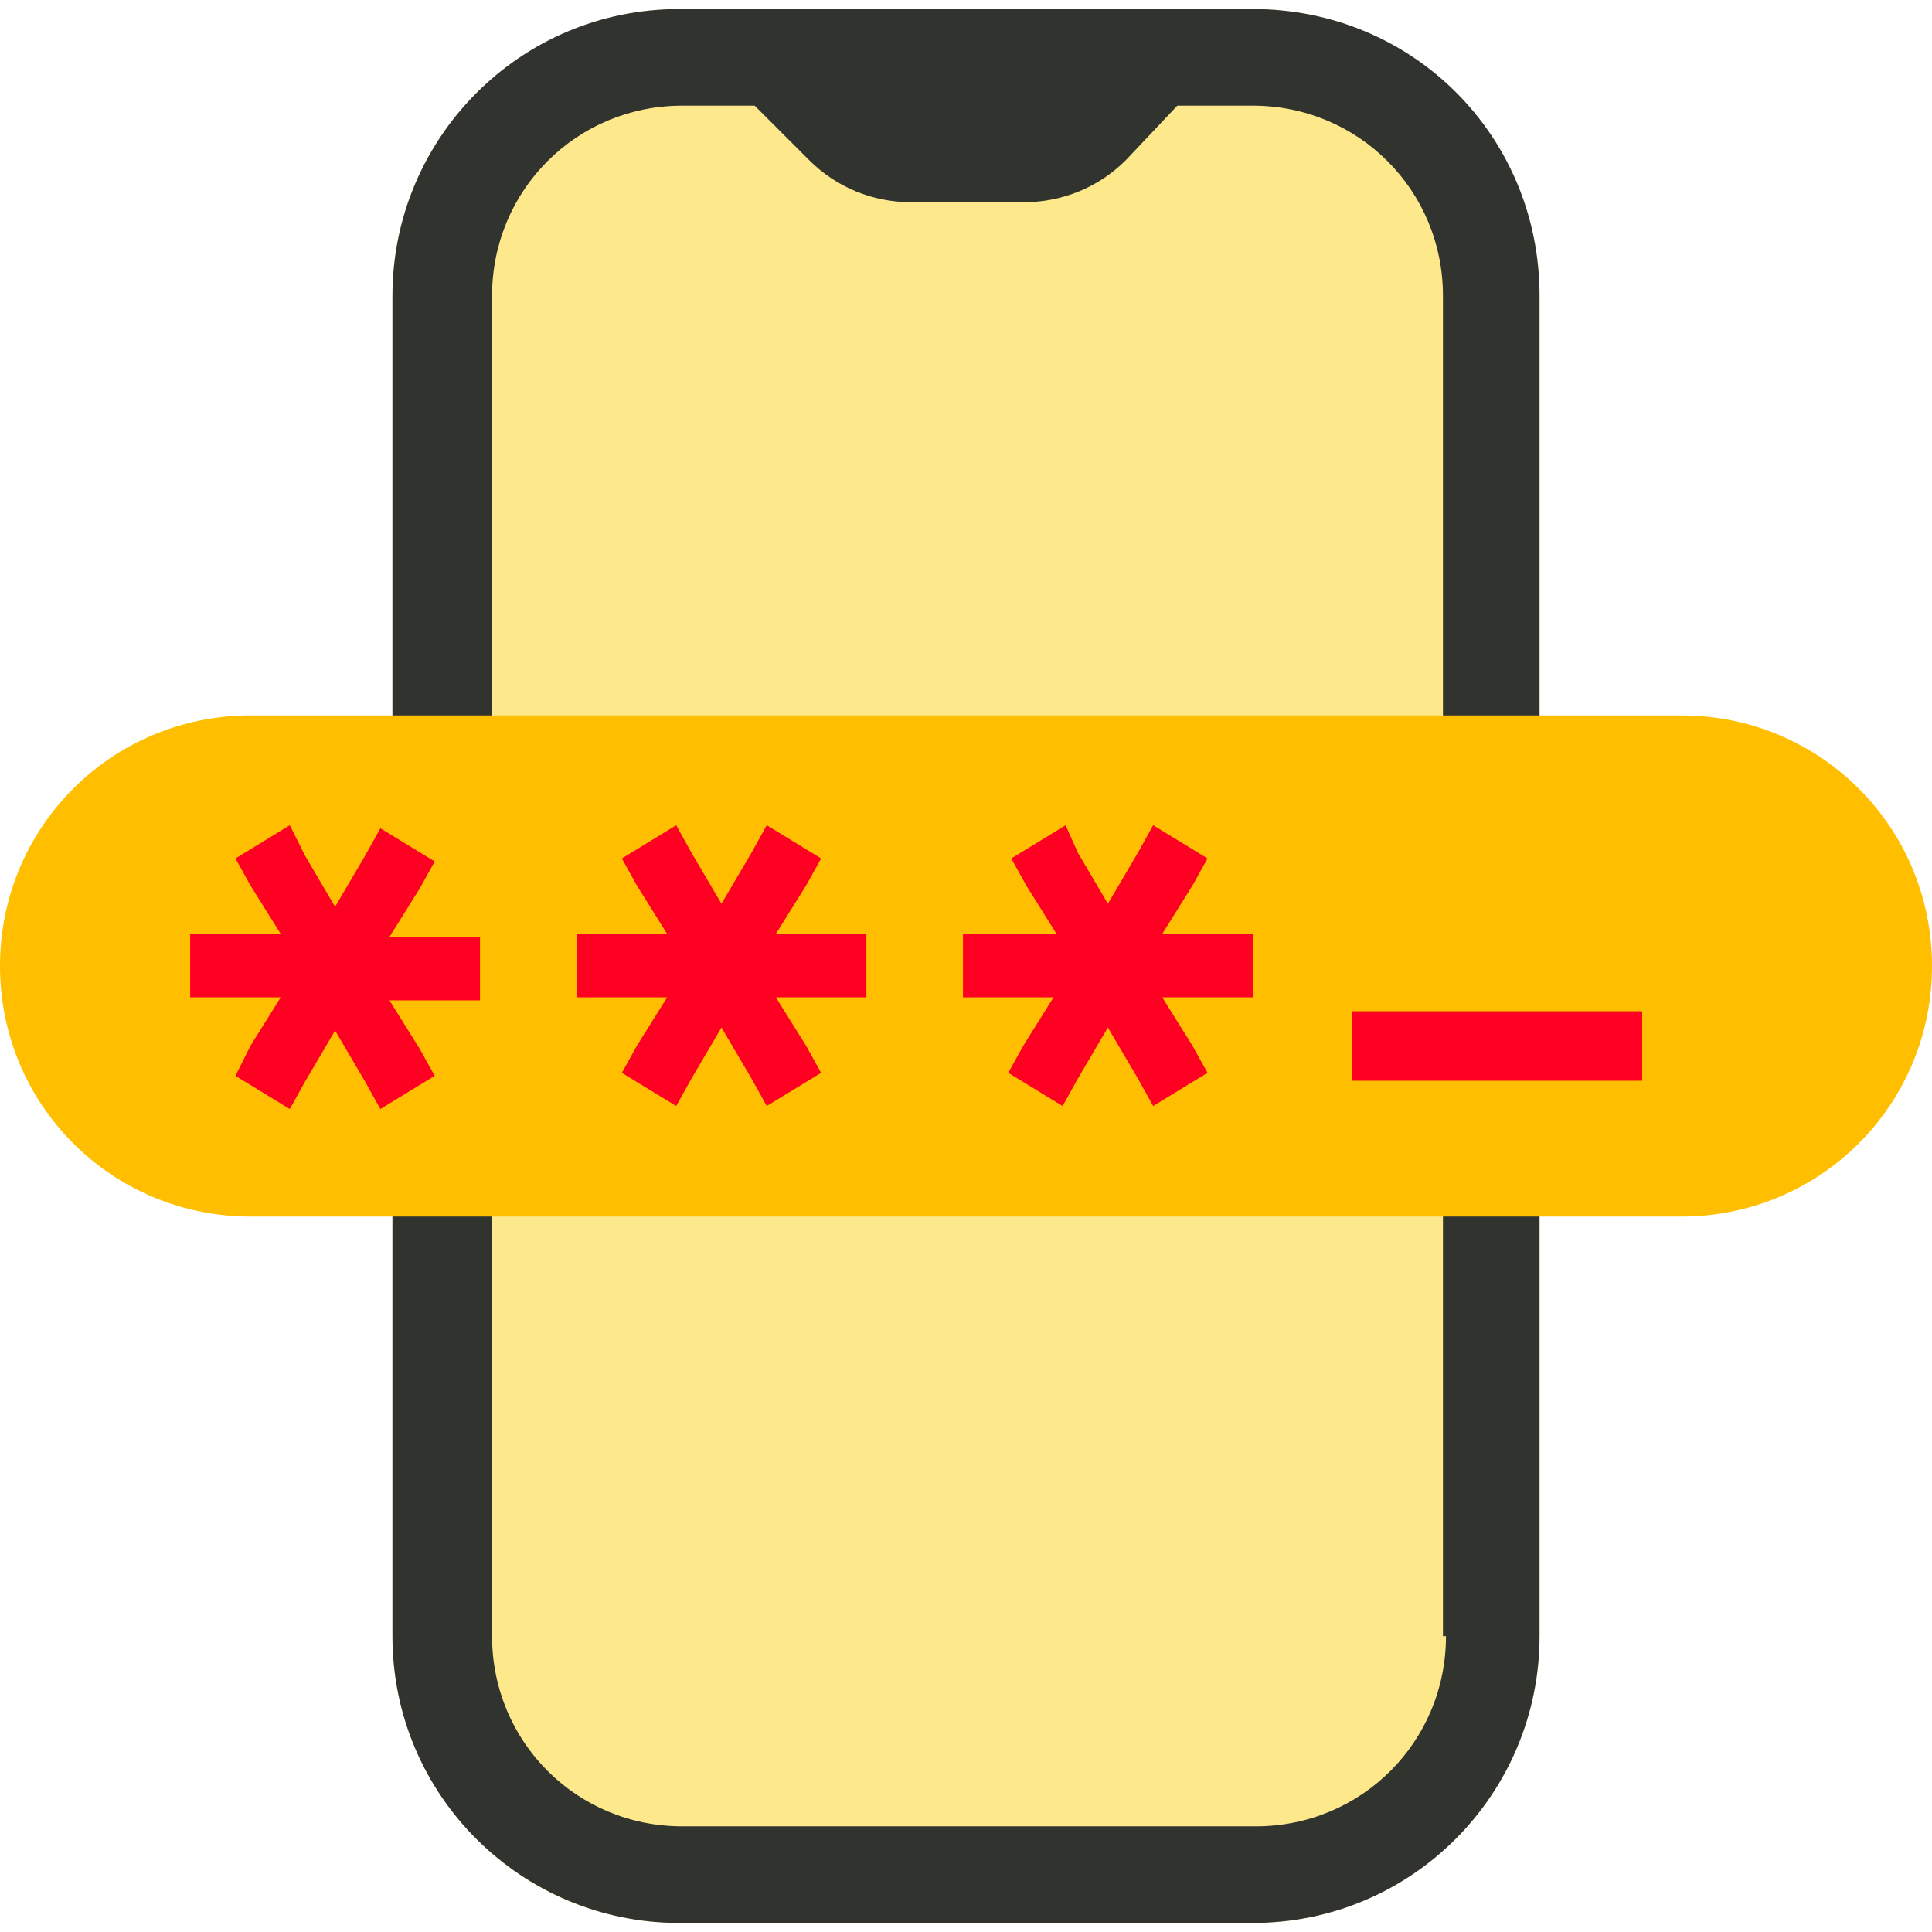 <?xml version="1.0" encoding="utf-8"?>
<!-- Generator: Adobe Illustrator 25.3.1, SVG Export Plug-In . SVG Version: 6.00 Build 0)  -->
<svg version="1.1" id="Layer_1" xmlns="http://www.w3.org/2000/svg" xmlns:xlink="http://www.w3.org/1999/xlink" x="0px" y="0px"
	 viewBox="0 0 64 64" style="enable-background:new 0 0 64 64;" xml:space="preserve">
<style type="text/css">
	.st0{fill:#FEE88C;}
	.st1{fill:#31332E;}
	.st2{fill:#FFBF00;}
	.st3{fill:#FE0021;}
</style>
<g>
	<path class="st0" d="M51,9.8v44.4c0,5.3-4.3,9.5-9.5,9.5h-19c-5.3,0-9.5-4.3-9.5-9.5V9.8c0-5.3,4.3-9.5,9.5-9.5h19
		C46.7,0.3,51,4.5,51,9.8z"/>
	<g>
		<path class="st1" d="M41.5,0.3h-19c-5.3,0-9.5,4.3-9.5,9.5v44.4c0,5.3,4.3,9.5,9.5,9.5h19c5.3,0,9.5-4.3,9.5-9.5V9.8
			C51,4.5,46.8,0.3,41.5,0.3z M47.9,54.2c0,3.5-2.8,6.3-6.3,6.3h-19c-3.5,0-6.3-2.8-6.3-6.3V9.8c0-3.5,2.8-6.3,6.3-6.3H25l1.8,1.8
			c0.9,0.9,2.1,1.4,3.4,1.4h3.7c1.3,0,2.5-0.5,3.4-1.4L39,3.5h2.5c3.5,0,6.3,2.8,6.3,6.3V54.2z"/>
	</g>
	<path class="st2" d="M55.7,40.3H8.3C3.7,40.3,0,36.6,0,32v0c0-4.6,3.7-8.3,8.3-8.3h47.4c4.6,0,8.3,3.7,8.3,8.3v0
		C64,36.6,60.3,40.3,55.7,40.3z"/>
	<g>
		<g transform="translate(0,-952.362)">
			<path class="st3" d="M9.6,979.7l-1.8,1.1l0.5,0.9l1,1.6H7.4H6.3v2.1h1.1h1.9l-1,1.6L7.8,988l1.8,1.1l0.5-0.9l1-1.7l1,1.7l0.5,0.9
				l1.8-1.1l-0.5-0.9l-1-1.6h1.9h1.1v-2.1h-1.1h-1.9l1-1.6l0.5-0.9l-1.8-1.1l-0.5,0.9l-1,1.7l-1-1.7L9.6,979.7z M22.4,979.7
				l-1.8,1.1l0.5,0.9l1,1.6h-1.9h-1.1v2.1h1.1h1.9l-1,1.6l-0.5,0.9l1.8,1.1l0.5-0.9l1-1.7l1,1.7l0.5,0.9l1.8-1.1l-0.5-0.9l-1-1.6
				h1.9h1.1v-2.1h-1.1h-1.9l1-1.6l0.5-0.9l-1.8-1.1l-0.5,0.9l-1,1.7l-1-1.7L22.4,979.7z M35.3,979.7l-1.8,1.1l0.5,0.9l1,1.6H33h-1.1
				v2.1H33h1.9l-1,1.6l-0.5,0.9l1.8,1.1l0.5-0.9l1-1.7l1,1.7l0.5,0.9l1.8-1.1l-0.5-0.9l-1-1.6h1.9h1.1v-2.1h-1.1h-1.9l1-1.6l0.5-0.9
				l-1.8-1.1l-0.5,0.9l-1,1.7l-1-1.7L35.3,979.7z"/>
		</g>
		<rect x="44.8" y="33.5" class="st3" width="9.6" height="2.3"/>
	</g>
</g>
</svg>
